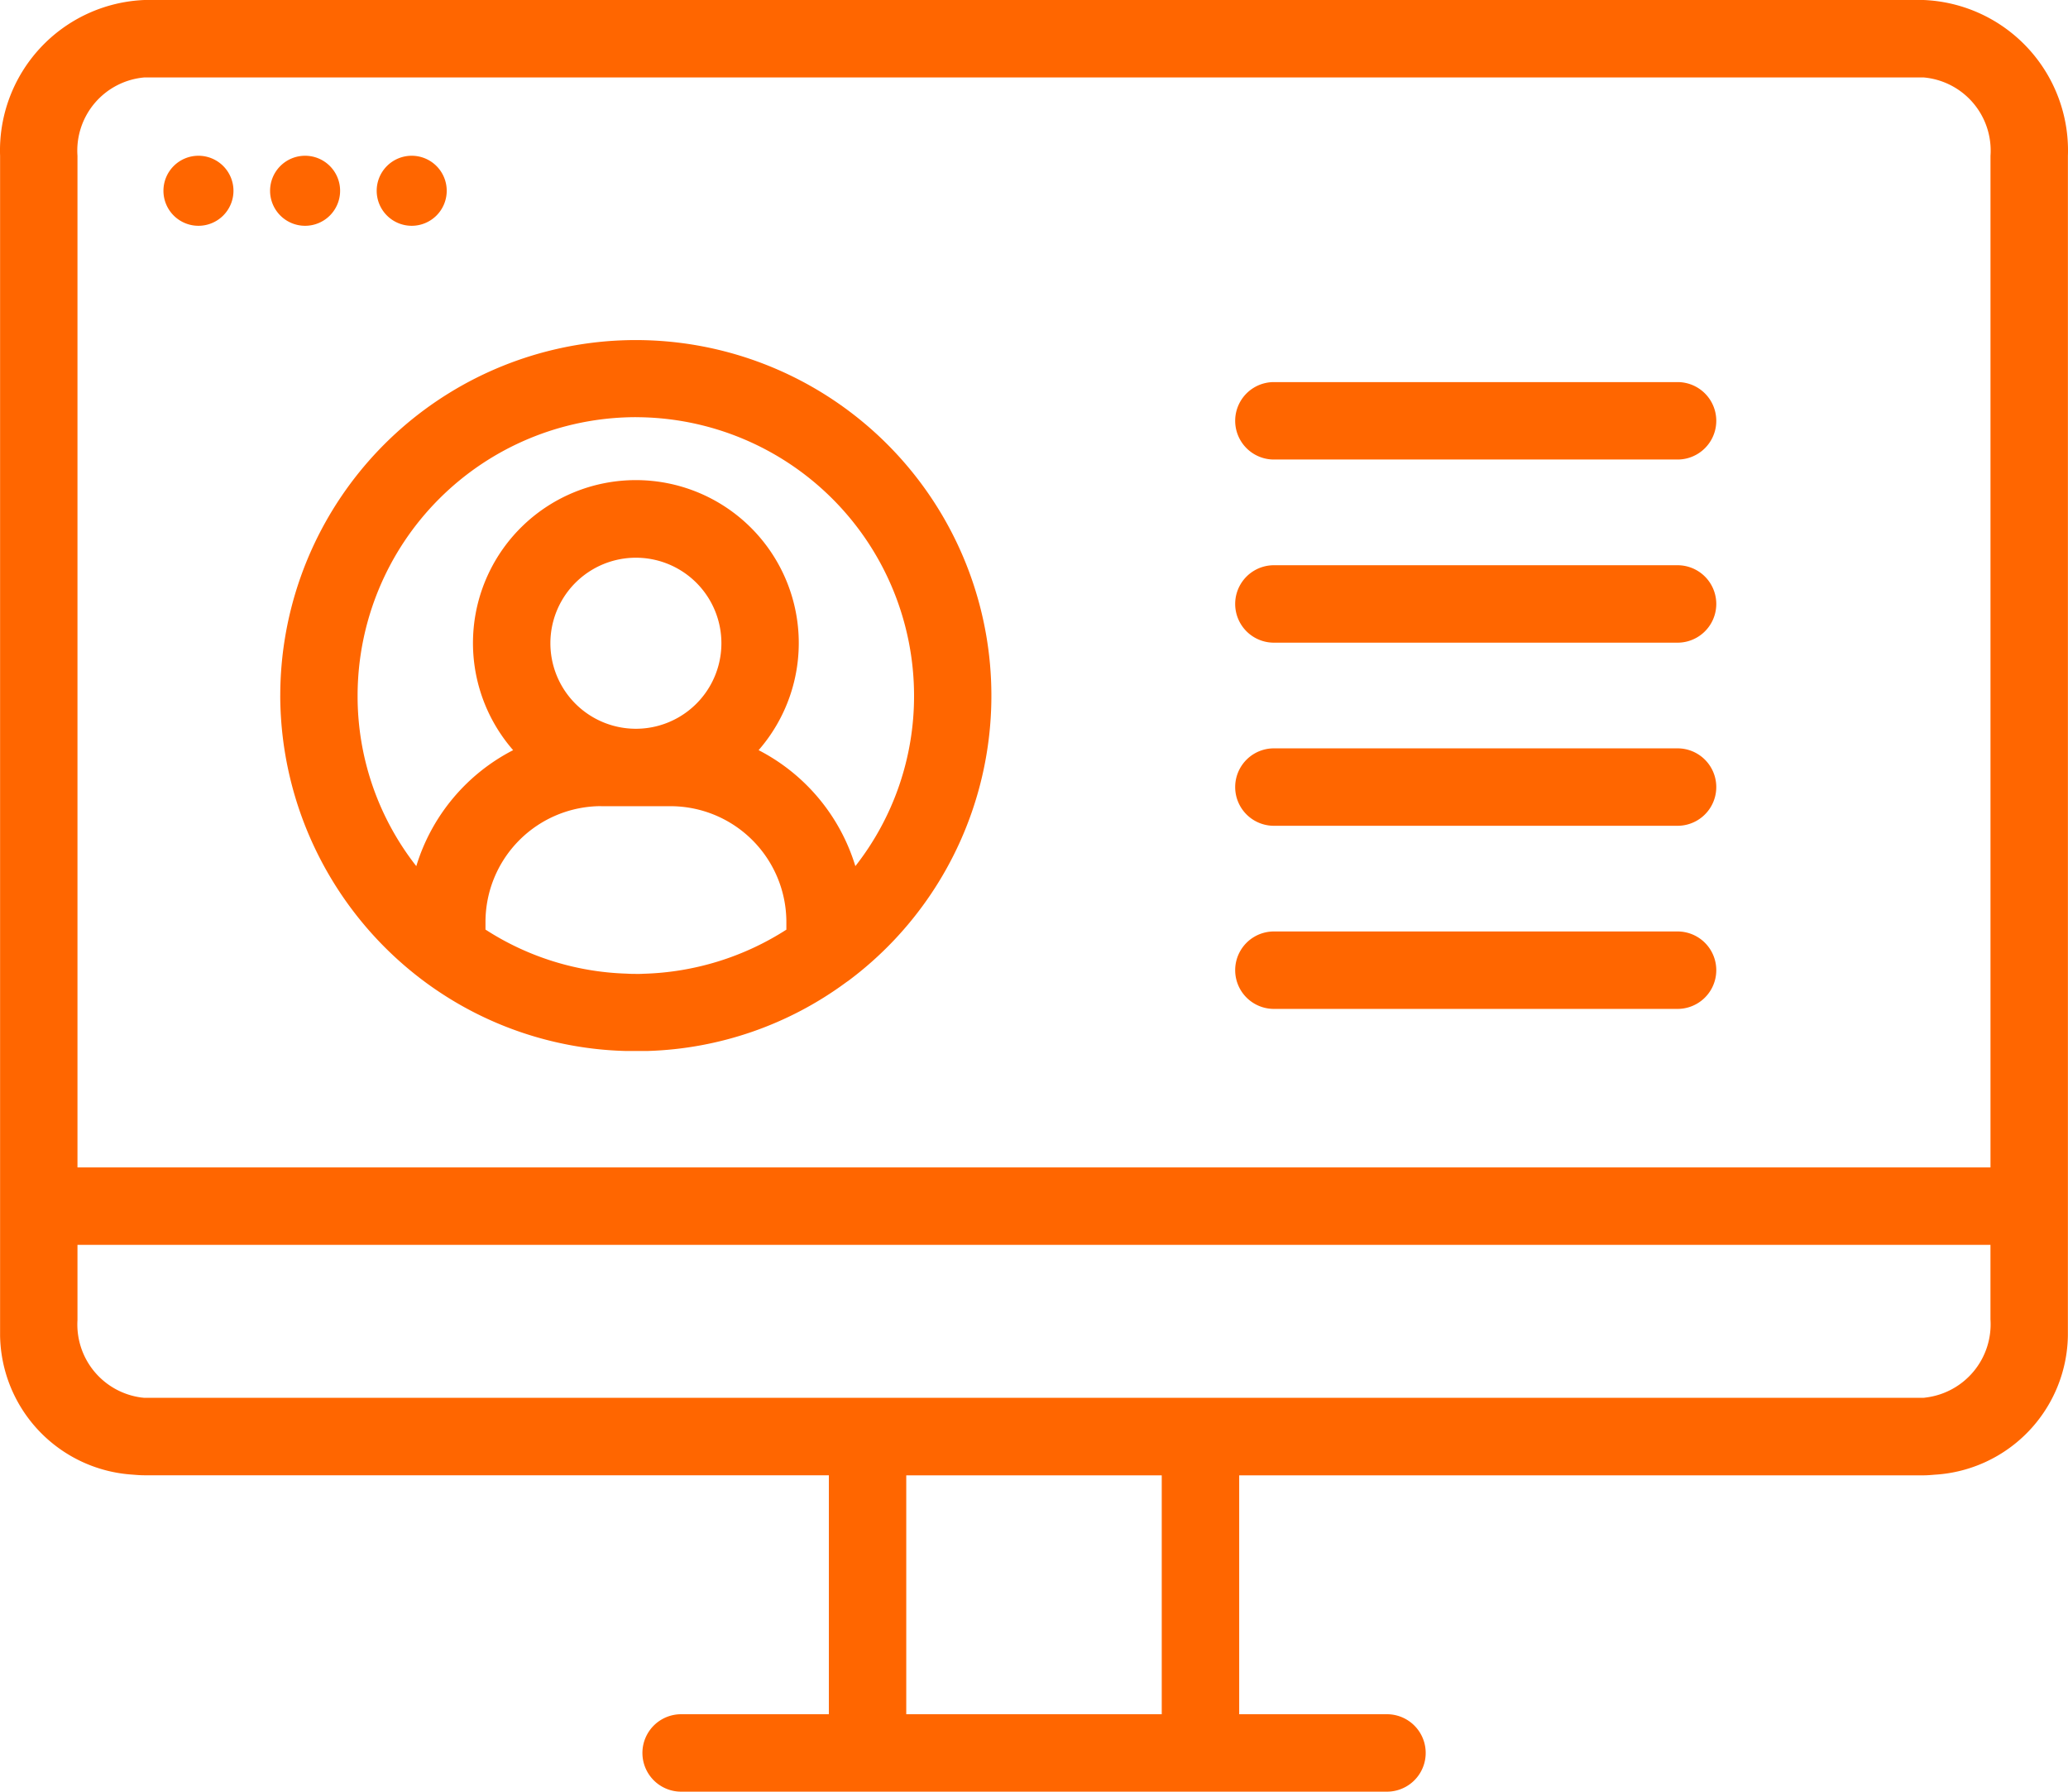 <svg xmlns="http://www.w3.org/2000/svg" width="72.12" height="62.473" viewBox="0 0 72.12 62.473">
    <defs>
        <style>
            .cls-1{fill:#ff6600}
        </style>
    </defs>
    <g id="ONLINE_RECRUITMENT" transform="translate(-17.246 -23.5)">
        <path id="Path_58" d="M89.363 65.553v-36.62a5.251 5.251 0 0 0-5.035-5.433H22.283a5.251 5.251 0 0 0-5.034 5.433v41.142a4.936 4.936 0 0 0 4.628 4.844c.135.012.27.022.408.022h23.867v8.332H41a1.35 1.35 0 1 0 0 2.7h24.616a1.35 1.35 0 1 0 0-2.7h-5.154v-8.33h23.866c.13 0 .258-.011.386-.022a4.936 4.936 0 0 0 4.648-4.845zM84.33 72.24H22.285c-.034 0-.066-.008-.1-.009a2.569 2.569 0 0 1-2.237-2.7v-2.625h66.714v2.6a2.573 2.573 0 0 1-2.246 2.723c-.028.003-.057.01-.087.01zM22.283 26.2h62.045a2.561 2.561 0 0 1 2.335 2.733v35.274H19.948V28.933a2.561 2.561 0 0 1 2.335-2.733zm35.478 57.073h-8.91v-8.33h8.91z" class="cls-1"/>
        <path id="Path_59" d="M74.447 43.475h14.078a1.35 1.35 0 1 0 0-2.7H74.447a1.35 1.35 0 0 0 0 2.7z" class="cls-1" transform="translate(-12.775 -3.952)"/>
        <path id="Path_60" d="M74.447 51.754h14.078a1.35 1.35 0 1 0 0-2.7H74.447a1.35 1.35 0 0 0 0 2.7z" class="cls-1" transform="translate(-12.775 -5.845)"/>
        <path id="Path_61" d="M74.447 60.033h14.078a1.35 1.35 0 1 0 0-2.7H74.447a1.35 1.35 0 0 0 0 2.7z" class="cls-1" transform="translate(-12.775 -7.739)"/>
        <path id="Path_62" d="M74.447 68.312h14.078a1.35 1.35 0 1 0 0-2.7H74.447a1.35 1.35 0 0 0 0 2.7z" class="cls-1" transform="translate(-12.775 -9.633)"/>
        <path id="Path_63" d="M29.917 51.267a12.463 12.463 0 0 0 5 9.949 12.307 12.307 0 0 0 7.025 2.443h.8a12.282 12.282 0 0 0 6.907-2.391c.025-.019.051-.034.077-.053a12.4 12.4 0 1 0-19.808-9.949zm12.411 1.157h-.015a2.982 2.982 0 1 1 .015 0zm-1.219 2.7h2.418a4.043 4.043 0 0 1 4.041 4.036v.269a9.713 9.713 0 0 1-4.991 1.538c-.086.007-.172.005-.259.005s-.175 0-.335-.01a9.594 9.594 0 0 1-4.908-1.536v-.268a4.041 4.041 0 0 1 4.033-4.036zm1.212-13.564a9.718 9.718 0 0 1 9.7 9.708 9.6 9.6 0 0 1-2.047 5.946A6.761 6.761 0 0 0 46.6 53.17a5.681 5.681 0 1 0-8.561 0 6.76 6.76 0 0 0-3.377 4.044 9.6 9.6 0 0 1-2.047-5.946 9.718 9.718 0 0 1 9.7-9.709z" class="cls-1" transform="translate(-2.898 -3.513)"/>
        <path id="Path_64" d="M25.858 32.984a1.221 1.221 0 1 0-1.221-1.221 1.221 1.221 0 0 0 1.221 1.221z" class="cls-1" transform="translate(-1.691 -1.611)"/>
        <path id="Path_65" d="M30.679 32.984a1.221 1.221 0 1 0-1.221-1.221 1.221 1.221 0 0 0 1.221 1.221z" class="cls-1" transform="translate(-2.793 -1.611)"/>
        <path id="Path_66" d="M35.5 32.984a1.221 1.221 0 1 0-1.221-1.221 1.221 1.221 0 0 0 1.221 1.221z" class="cls-1" transform="translate(-3.896 -1.611)"/>
    </g>
</svg>
